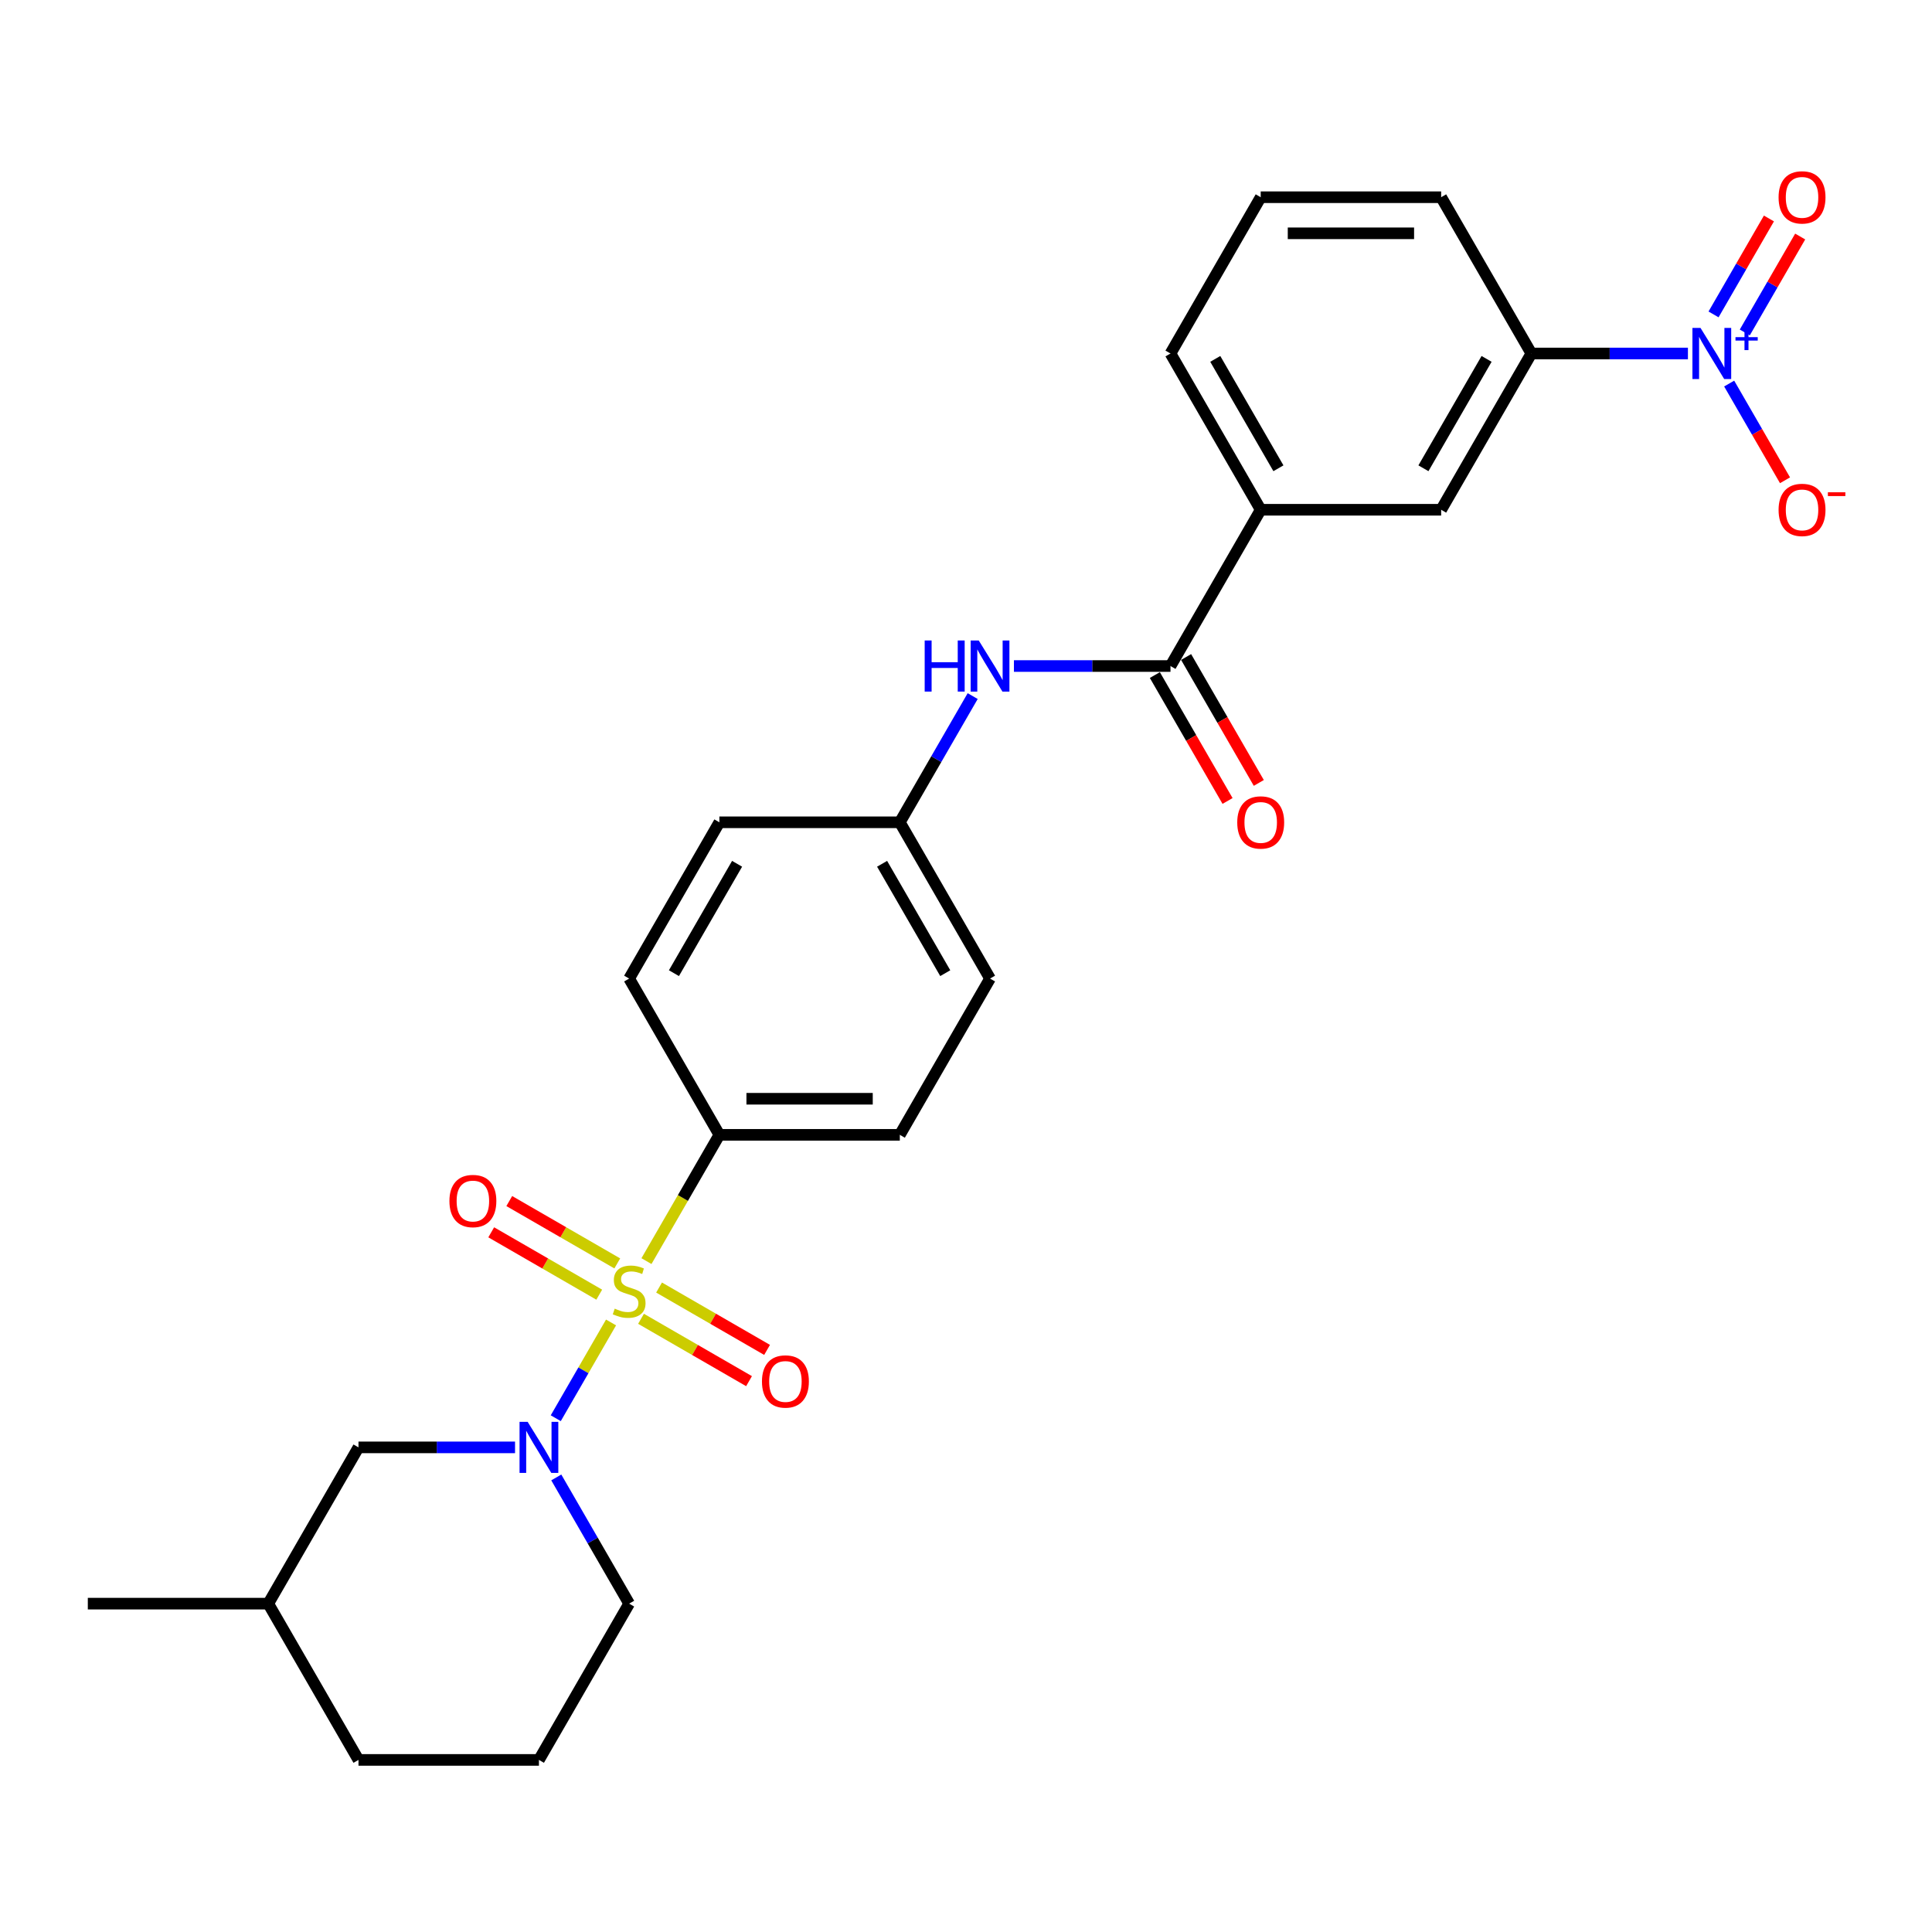 <?xml version='1.0' encoding='iso-8859-1'?>
<svg version='1.1' baseProfile='full'
              xmlns='http://www.w3.org/2000/svg'
                      xmlns:rdkit='http://www.rdkit.org/xml'
                      xmlns:xlink='http://www.w3.org/1999/xlink'
                  xml:space='preserve'
width='1000px' height='1000px' viewBox='0 0 1000 1000'>
<!-- END OF HEADER -->
<rect style='opacity:1.0;fill:#FFFFFF;stroke:none' width='1000' height='1000' x='0' y='0'> </rect>
<path class='bond-0' d='M 316.275,684.507 L 301.968,709.288' style='fill:none;fill-rule:evenodd;stroke:#CCCC00;stroke-width:6px;stroke-linecap:butt;stroke-linejoin:miter;stroke-opacity:1' />
<path class='bond-0' d='M 301.968,709.288 L 287.662,734.068' style='fill:none;fill-rule:evenodd;stroke:#0000FF;stroke-width:6px;stroke-linecap:butt;stroke-linejoin:miter;stroke-opacity:1' />
<path class='bond-3' d='M 334.609,652.752 L 353.478,620.071' style='fill:none;fill-rule:evenodd;stroke:#CCCC00;stroke-width:6px;stroke-linecap:butt;stroke-linejoin:miter;stroke-opacity:1' />
<path class='bond-3' d='M 353.478,620.071 L 372.346,587.39' style='fill:none;fill-rule:evenodd;stroke:#000000;stroke-width:6px;stroke-linecap:butt;stroke-linejoin:miter;stroke-opacity:1' />
<path class='bond-7' d='M 319.502,653.942 L 291.549,637.804' style='fill:none;fill-rule:evenodd;stroke:#CCCC00;stroke-width:6px;stroke-linecap:butt;stroke-linejoin:miter;stroke-opacity:1' />
<path class='bond-7' d='M 291.549,637.804 L 263.597,621.665' style='fill:none;fill-rule:evenodd;stroke:#FF0000;stroke-width:6px;stroke-linecap:butt;stroke-linejoin:miter;stroke-opacity:1' />
<path class='bond-7' d='M 310.162,670.119 L 282.21,653.981' style='fill:none;fill-rule:evenodd;stroke:#CCCC00;stroke-width:6px;stroke-linecap:butt;stroke-linejoin:miter;stroke-opacity:1' />
<path class='bond-7' d='M 282.21,653.981 L 254.257,637.842' style='fill:none;fill-rule:evenodd;stroke:#FF0000;stroke-width:6px;stroke-linecap:butt;stroke-linejoin:miter;stroke-opacity:1' />
<path class='bond-8' d='M 331.793,682.608 L 359.745,698.746' style='fill:none;fill-rule:evenodd;stroke:#CCCC00;stroke-width:6px;stroke-linecap:butt;stroke-linejoin:miter;stroke-opacity:1' />
<path class='bond-8' d='M 359.745,698.746 L 387.698,714.884' style='fill:none;fill-rule:evenodd;stroke:#FF0000;stroke-width:6px;stroke-linecap:butt;stroke-linejoin:miter;stroke-opacity:1' />
<path class='bond-8' d='M 341.133,666.431 L 369.085,682.569' style='fill:none;fill-rule:evenodd;stroke:#CCCC00;stroke-width:6px;stroke-linecap:butt;stroke-linejoin:miter;stroke-opacity:1' />
<path class='bond-8' d='M 369.085,682.569 L 397.037,698.707' style='fill:none;fill-rule:evenodd;stroke:#FF0000;stroke-width:6px;stroke-linecap:butt;stroke-linejoin:miter;stroke-opacity:1' />
<path class='bond-11' d='M 266.583,749.159 L 226.067,749.159' style='fill:none;fill-rule:evenodd;stroke:#0000FF;stroke-width:6px;stroke-linecap:butt;stroke-linejoin:miter;stroke-opacity:1' />
<path class='bond-11' d='M 226.067,749.159 L 185.551,749.159' style='fill:none;fill-rule:evenodd;stroke:#000000;stroke-width:6px;stroke-linecap:butt;stroke-linejoin:miter;stroke-opacity:1' />
<path class='bond-17' d='M 287.932,764.719 L 306.79,797.382' style='fill:none;fill-rule:evenodd;stroke:#0000FF;stroke-width:6px;stroke-linecap:butt;stroke-linejoin:miter;stroke-opacity:1' />
<path class='bond-17' d='M 306.79,797.382 L 325.647,830.044' style='fill:none;fill-rule:evenodd;stroke:#000000;stroke-width:6px;stroke-linecap:butt;stroke-linejoin:miter;stroke-opacity:1' />
<path class='bond-1' d='M 873.667,182.967 L 833.151,182.967' style='fill:none;fill-rule:evenodd;stroke:#0000FF;stroke-width:6px;stroke-linecap:butt;stroke-linejoin:miter;stroke-opacity:1' />
<path class='bond-1' d='M 833.151,182.967 L 792.635,182.967' style='fill:none;fill-rule:evenodd;stroke:#000000;stroke-width:6px;stroke-linecap:butt;stroke-linejoin:miter;stroke-opacity:1' />
<path class='bond-10' d='M 895.016,198.527 L 909.469,223.559' style='fill:none;fill-rule:evenodd;stroke:#0000FF;stroke-width:6px;stroke-linecap:butt;stroke-linejoin:miter;stroke-opacity:1' />
<path class='bond-10' d='M 909.469,223.559 L 923.921,248.591' style='fill:none;fill-rule:evenodd;stroke:#FF0000;stroke-width:6px;stroke-linecap:butt;stroke-linejoin:miter;stroke-opacity:1' />
<path class='bond-12' d='M 903.105,172.077 L 917.439,147.25' style='fill:none;fill-rule:evenodd;stroke:#0000FF;stroke-width:6px;stroke-linecap:butt;stroke-linejoin:miter;stroke-opacity:1' />
<path class='bond-12' d='M 917.439,147.25 L 931.772,122.423' style='fill:none;fill-rule:evenodd;stroke:#FF0000;stroke-width:6px;stroke-linecap:butt;stroke-linejoin:miter;stroke-opacity:1' />
<path class='bond-12' d='M 886.928,162.737 L 901.262,137.91' style='fill:none;fill-rule:evenodd;stroke:#0000FF;stroke-width:6px;stroke-linecap:butt;stroke-linejoin:miter;stroke-opacity:1' />
<path class='bond-12' d='M 901.262,137.91 L 915.595,113.083' style='fill:none;fill-rule:evenodd;stroke:#FF0000;stroke-width:6px;stroke-linecap:butt;stroke-linejoin:miter;stroke-opacity:1' />
<path class='bond-2' d='M 605.84,344.736 L 565.324,344.736' style='fill:none;fill-rule:evenodd;stroke:#000000;stroke-width:6px;stroke-linecap:butt;stroke-linejoin:miter;stroke-opacity:1' />
<path class='bond-2' d='M 565.324,344.736 L 524.808,344.736' style='fill:none;fill-rule:evenodd;stroke:#0000FF;stroke-width:6px;stroke-linecap:butt;stroke-linejoin:miter;stroke-opacity:1' />
<path class='bond-6' d='M 605.84,344.736 L 652.539,263.851' style='fill:none;fill-rule:evenodd;stroke:#000000;stroke-width:6px;stroke-linecap:butt;stroke-linejoin:miter;stroke-opacity:1' />
<path class='bond-13' d='M 597.752,349.406 L 616.566,381.994' style='fill:none;fill-rule:evenodd;stroke:#000000;stroke-width:6px;stroke-linecap:butt;stroke-linejoin:miter;stroke-opacity:1' />
<path class='bond-13' d='M 616.566,381.994 L 635.38,414.581' style='fill:none;fill-rule:evenodd;stroke:#FF0000;stroke-width:6px;stroke-linecap:butt;stroke-linejoin:miter;stroke-opacity:1' />
<path class='bond-13' d='M 613.928,340.066 L 632.743,372.654' style='fill:none;fill-rule:evenodd;stroke:#000000;stroke-width:6px;stroke-linecap:butt;stroke-linejoin:miter;stroke-opacity:1' />
<path class='bond-13' d='M 632.743,372.654 L 651.557,405.241' style='fill:none;fill-rule:evenodd;stroke:#FF0000;stroke-width:6px;stroke-linecap:butt;stroke-linejoin:miter;stroke-opacity:1' />
<path class='bond-14' d='M 372.346,587.39 L 465.744,587.39' style='fill:none;fill-rule:evenodd;stroke:#000000;stroke-width:6px;stroke-linecap:butt;stroke-linejoin:miter;stroke-opacity:1' />
<path class='bond-14' d='M 386.356,568.711 L 451.734,568.711' style='fill:none;fill-rule:evenodd;stroke:#000000;stroke-width:6px;stroke-linecap:butt;stroke-linejoin:miter;stroke-opacity:1' />
<path class='bond-15' d='M 372.346,587.39 L 325.647,506.505' style='fill:none;fill-rule:evenodd;stroke:#000000;stroke-width:6px;stroke-linecap:butt;stroke-linejoin:miter;stroke-opacity:1' />
<path class='bond-4' d='M 792.635,182.967 L 745.936,263.851' style='fill:none;fill-rule:evenodd;stroke:#000000;stroke-width:6px;stroke-linecap:butt;stroke-linejoin:miter;stroke-opacity:1' />
<path class='bond-4' d='M 769.453,185.76 L 736.764,242.379' style='fill:none;fill-rule:evenodd;stroke:#000000;stroke-width:6px;stroke-linecap:butt;stroke-linejoin:miter;stroke-opacity:1' />
<path class='bond-29' d='M 792.635,182.967 L 745.936,102.082' style='fill:none;fill-rule:evenodd;stroke:#000000;stroke-width:6px;stroke-linecap:butt;stroke-linejoin:miter;stroke-opacity:1' />
<path class='bond-5' d='M 503.459,360.296 L 484.601,392.958' style='fill:none;fill-rule:evenodd;stroke:#0000FF;stroke-width:6px;stroke-linecap:butt;stroke-linejoin:miter;stroke-opacity:1' />
<path class='bond-5' d='M 484.601,392.958 L 465.744,425.621' style='fill:none;fill-rule:evenodd;stroke:#000000;stroke-width:6px;stroke-linecap:butt;stroke-linejoin:miter;stroke-opacity:1' />
<path class='bond-9' d='M 652.539,263.851 L 745.936,263.851' style='fill:none;fill-rule:evenodd;stroke:#000000;stroke-width:6px;stroke-linecap:butt;stroke-linejoin:miter;stroke-opacity:1' />
<path class='bond-22' d='M 652.539,263.851 L 605.84,182.967' style='fill:none;fill-rule:evenodd;stroke:#000000;stroke-width:6px;stroke-linecap:butt;stroke-linejoin:miter;stroke-opacity:1' />
<path class='bond-22' d='M 661.711,242.379 L 629.022,185.76' style='fill:none;fill-rule:evenodd;stroke:#000000;stroke-width:6px;stroke-linecap:butt;stroke-linejoin:miter;stroke-opacity:1' />
<path class='bond-20' d='M 185.551,749.159 L 138.852,830.044' style='fill:none;fill-rule:evenodd;stroke:#000000;stroke-width:6px;stroke-linecap:butt;stroke-linejoin:miter;stroke-opacity:1' />
<path class='bond-18' d='M 465.744,587.39 L 512.442,506.505' style='fill:none;fill-rule:evenodd;stroke:#000000;stroke-width:6px;stroke-linecap:butt;stroke-linejoin:miter;stroke-opacity:1' />
<path class='bond-19' d='M 325.647,506.505 L 372.346,425.621' style='fill:none;fill-rule:evenodd;stroke:#000000;stroke-width:6px;stroke-linecap:butt;stroke-linejoin:miter;stroke-opacity:1' />
<path class='bond-19' d='M 348.829,503.712 L 381.518,447.093' style='fill:none;fill-rule:evenodd;stroke:#000000;stroke-width:6px;stroke-linecap:butt;stroke-linejoin:miter;stroke-opacity:1' />
<path class='bond-16' d='M 465.744,425.621 L 372.346,425.621' style='fill:none;fill-rule:evenodd;stroke:#000000;stroke-width:6px;stroke-linecap:butt;stroke-linejoin:miter;stroke-opacity:1' />
<path class='bond-27' d='M 465.744,425.621 L 512.442,506.505' style='fill:none;fill-rule:evenodd;stroke:#000000;stroke-width:6px;stroke-linecap:butt;stroke-linejoin:miter;stroke-opacity:1' />
<path class='bond-27' d='M 456.572,447.093 L 489.261,503.712' style='fill:none;fill-rule:evenodd;stroke:#000000;stroke-width:6px;stroke-linecap:butt;stroke-linejoin:miter;stroke-opacity:1' />
<path class='bond-23' d='M 325.647,830.044 L 278.948,910.929' style='fill:none;fill-rule:evenodd;stroke:#000000;stroke-width:6px;stroke-linecap:butt;stroke-linejoin:miter;stroke-opacity:1' />
<path class='bond-26' d='M 138.852,830.044 L 45.455,830.044' style='fill:none;fill-rule:evenodd;stroke:#000000;stroke-width:6px;stroke-linecap:butt;stroke-linejoin:miter;stroke-opacity:1' />
<path class='bond-28' d='M 138.852,830.044 L 185.551,910.929' style='fill:none;fill-rule:evenodd;stroke:#000000;stroke-width:6px;stroke-linecap:butt;stroke-linejoin:miter;stroke-opacity:1' />
<path class='bond-21' d='M 745.936,102.082 L 652.539,102.082' style='fill:none;fill-rule:evenodd;stroke:#000000;stroke-width:6px;stroke-linecap:butt;stroke-linejoin:miter;stroke-opacity:1' />
<path class='bond-21' d='M 731.927,120.762 L 666.548,120.762' style='fill:none;fill-rule:evenodd;stroke:#000000;stroke-width:6px;stroke-linecap:butt;stroke-linejoin:miter;stroke-opacity:1' />
<path class='bond-24' d='M 605.84,182.967 L 652.539,102.082' style='fill:none;fill-rule:evenodd;stroke:#000000;stroke-width:6px;stroke-linecap:butt;stroke-linejoin:miter;stroke-opacity:1' />
<path class='bond-25' d='M 278.948,910.929 L 185.551,910.929' style='fill:none;fill-rule:evenodd;stroke:#000000;stroke-width:6px;stroke-linecap:butt;stroke-linejoin:miter;stroke-opacity:1' />
<path  class='atom-0' d='M 318.175 677.353
Q 318.474 677.465, 319.707 677.988
Q 320.94 678.511, 322.285 678.847
Q 323.667 679.146, 325.012 679.146
Q 327.515 679.146, 328.972 677.951
Q 330.429 676.718, 330.429 674.588
Q 330.429 673.131, 329.682 672.235
Q 328.972 671.338, 327.851 670.853
Q 326.731 670.367, 324.863 669.807
Q 322.509 669.097, 321.089 668.424
Q 319.707 667.752, 318.699 666.332
Q 317.727 664.912, 317.727 662.521
Q 317.727 659.197, 319.969 657.142
Q 322.248 655.087, 326.731 655.087
Q 329.794 655.087, 333.269 656.544
L 332.409 659.421
Q 329.234 658.113, 326.843 658.113
Q 324.265 658.113, 322.845 659.197
Q 321.426 660.243, 321.463 662.073
Q 321.463 663.493, 322.173 664.352
Q 322.92 665.211, 323.966 665.697
Q 325.05 666.183, 326.843 666.743
Q 329.234 667.49, 330.653 668.237
Q 332.073 668.985, 333.082 670.516
Q 334.128 672.011, 334.128 674.588
Q 334.128 678.25, 331.662 680.23
Q 329.234 682.172, 325.162 682.172
Q 322.808 682.172, 321.015 681.649
Q 319.259 681.164, 317.167 680.304
L 318.175 677.353
' fill='#CCCC00'/>
<path  class='atom-1' d='M 273.102 735.934
L 281.769 749.944
Q 282.628 751.326, 284.011 753.829
Q 285.393 756.332, 285.468 756.482
L 285.468 735.934
L 288.979 735.934
L 288.979 762.385
L 285.356 762.385
L 276.053 747.067
Q 274.97 745.274, 273.812 743.219
Q 272.691 741.165, 272.355 740.53
L 272.355 762.385
L 268.918 762.385
L 268.918 735.934
L 273.102 735.934
' fill='#0000FF'/>
<path  class='atom-2' d='M 880.186 169.742
L 888.853 183.751
Q 889.713 185.134, 891.095 187.637
Q 892.477 190.14, 892.552 190.289
L 892.552 169.742
L 896.064 169.742
L 896.064 196.192
L 892.44 196.192
L 883.137 180.875
Q 882.054 179.081, 880.896 177.027
Q 879.775 174.972, 879.439 174.337
L 879.439 196.192
L 876.002 196.192
L 876.002 169.742
L 880.186 169.742
' fill='#0000FF'/>
<path  class='atom-2' d='M 898.283 174.509
L 902.943 174.509
L 902.943 169.603
L 905.014 169.603
L 905.014 174.509
L 909.798 174.509
L 909.798 176.285
L 905.014 176.285
L 905.014 181.216
L 902.943 181.216
L 902.943 176.285
L 898.283 176.285
L 898.283 174.509
' fill='#0000FF'/>
<path  class='atom-6' d='M 478.614 331.511
L 482.2 331.511
L 482.2 342.756
L 495.724 342.756
L 495.724 331.511
L 499.311 331.511
L 499.311 357.961
L 495.724 357.961
L 495.724 345.745
L 482.2 345.745
L 482.2 357.961
L 478.614 357.961
L 478.614 331.511
' fill='#0000FF'/>
<path  class='atom-6' d='M 506.596 331.511
L 515.263 345.521
Q 516.122 346.903, 517.505 349.406
Q 518.887 351.909, 518.962 352.058
L 518.962 331.511
L 522.473 331.511
L 522.473 357.961
L 518.85 357.961
L 509.547 342.644
Q 508.464 340.851, 507.306 338.796
Q 506.185 336.741, 505.849 336.106
L 505.849 357.961
L 502.412 357.961
L 502.412 331.511
L 506.596 331.511
' fill='#0000FF'/>
<path  class='atom-8' d='M 232.621 621.651
Q 232.621 615.3, 235.759 611.751
Q 238.897 608.201, 244.763 608.201
Q 250.628 608.201, 253.766 611.751
Q 256.904 615.3, 256.904 621.651
Q 256.904 628.076, 253.729 631.738
Q 250.553 635.361, 244.763 635.361
Q 238.935 635.361, 235.759 631.738
Q 232.621 628.114, 232.621 621.651
M 244.763 632.373
Q 248.797 632.373, 250.964 629.683
Q 253.168 626.956, 253.168 621.651
Q 253.168 616.458, 250.964 613.843
Q 248.797 611.19, 244.763 611.19
Q 240.728 611.19, 238.524 613.805
Q 236.357 616.42, 236.357 621.651
Q 236.357 626.993, 238.524 629.683
Q 240.728 632.373, 244.763 632.373
' fill='#FF0000'/>
<path  class='atom-9' d='M 394.39 715.048
Q 394.39 708.697, 397.528 705.148
Q 400.667 701.599, 406.532 701.599
Q 412.397 701.599, 415.535 705.148
Q 418.674 708.697, 418.674 715.048
Q 418.674 721.474, 415.498 725.135
Q 412.323 728.759, 406.532 728.759
Q 400.704 728.759, 397.528 725.135
Q 394.39 721.511, 394.39 715.048
M 406.532 725.77
Q 410.567 725.77, 412.734 723.08
Q 414.938 720.353, 414.938 715.048
Q 414.938 709.855, 412.734 707.24
Q 410.567 704.588, 406.532 704.588
Q 402.497 704.588, 400.293 707.203
Q 398.126 709.818, 398.126 715.048
Q 398.126 720.391, 400.293 723.08
Q 402.497 725.77, 406.532 725.77
' fill='#FF0000'/>
<path  class='atom-11' d='M 920.59 263.926
Q 920.59 257.575, 923.728 254.026
Q 926.866 250.477, 932.732 250.477
Q 938.597 250.477, 941.735 254.026
Q 944.873 257.575, 944.873 263.926
Q 944.873 270.352, 941.698 274.013
Q 938.522 277.637, 932.732 277.637
Q 926.904 277.637, 923.728 274.013
Q 920.59 270.389, 920.59 263.926
M 932.732 274.648
Q 936.766 274.648, 938.933 271.958
Q 941.137 269.231, 941.137 263.926
Q 941.137 258.733, 938.933 256.118
Q 936.766 253.466, 932.732 253.466
Q 928.697 253.466, 926.493 256.081
Q 924.326 258.696, 924.326 263.926
Q 924.326 269.268, 926.493 271.958
Q 928.697 274.648, 932.732 274.648
' fill='#FF0000'/>
<path  class='atom-11' d='M 946.106 254.794
L 955.155 254.794
L 955.155 256.767
L 946.106 256.767
L 946.106 254.794
' fill='#FF0000'/>
<path  class='atom-13' d='M 920.59 102.157
Q 920.59 95.806, 923.728 92.257
Q 926.866 88.707, 932.732 88.707
Q 938.597 88.707, 941.735 92.257
Q 944.873 95.806, 944.873 102.157
Q 944.873 108.583, 941.698 112.244
Q 938.522 115.868, 932.732 115.868
Q 926.904 115.868, 923.728 112.244
Q 920.59 108.62, 920.59 102.157
M 932.732 112.879
Q 936.766 112.879, 938.933 110.189
Q 941.137 107.462, 941.137 102.157
Q 941.137 96.964, 938.933 94.349
Q 936.766 91.696, 932.732 91.696
Q 928.697 91.696, 926.493 94.311
Q 924.326 96.927, 924.326 102.157
Q 924.326 107.499, 926.493 110.189
Q 928.697 112.879, 932.732 112.879
' fill='#FF0000'/>
<path  class='atom-14' d='M 640.397 425.695
Q 640.397 419.344, 643.535 415.795
Q 646.673 412.246, 652.539 412.246
Q 658.404 412.246, 661.542 415.795
Q 664.68 419.344, 664.68 425.695
Q 664.68 432.121, 661.505 435.782
Q 658.329 439.406, 652.539 439.406
Q 646.711 439.406, 643.535 435.782
Q 640.397 432.159, 640.397 425.695
M 652.539 436.418
Q 656.574 436.418, 658.74 433.728
Q 660.945 431, 660.945 425.695
Q 660.945 420.503, 658.74 417.887
Q 656.574 415.235, 652.539 415.235
Q 648.504 415.235, 646.3 417.85
Q 644.133 420.465, 644.133 425.695
Q 644.133 431.038, 646.3 433.728
Q 648.504 436.418, 652.539 436.418
' fill='#FF0000'/>
</svg>
